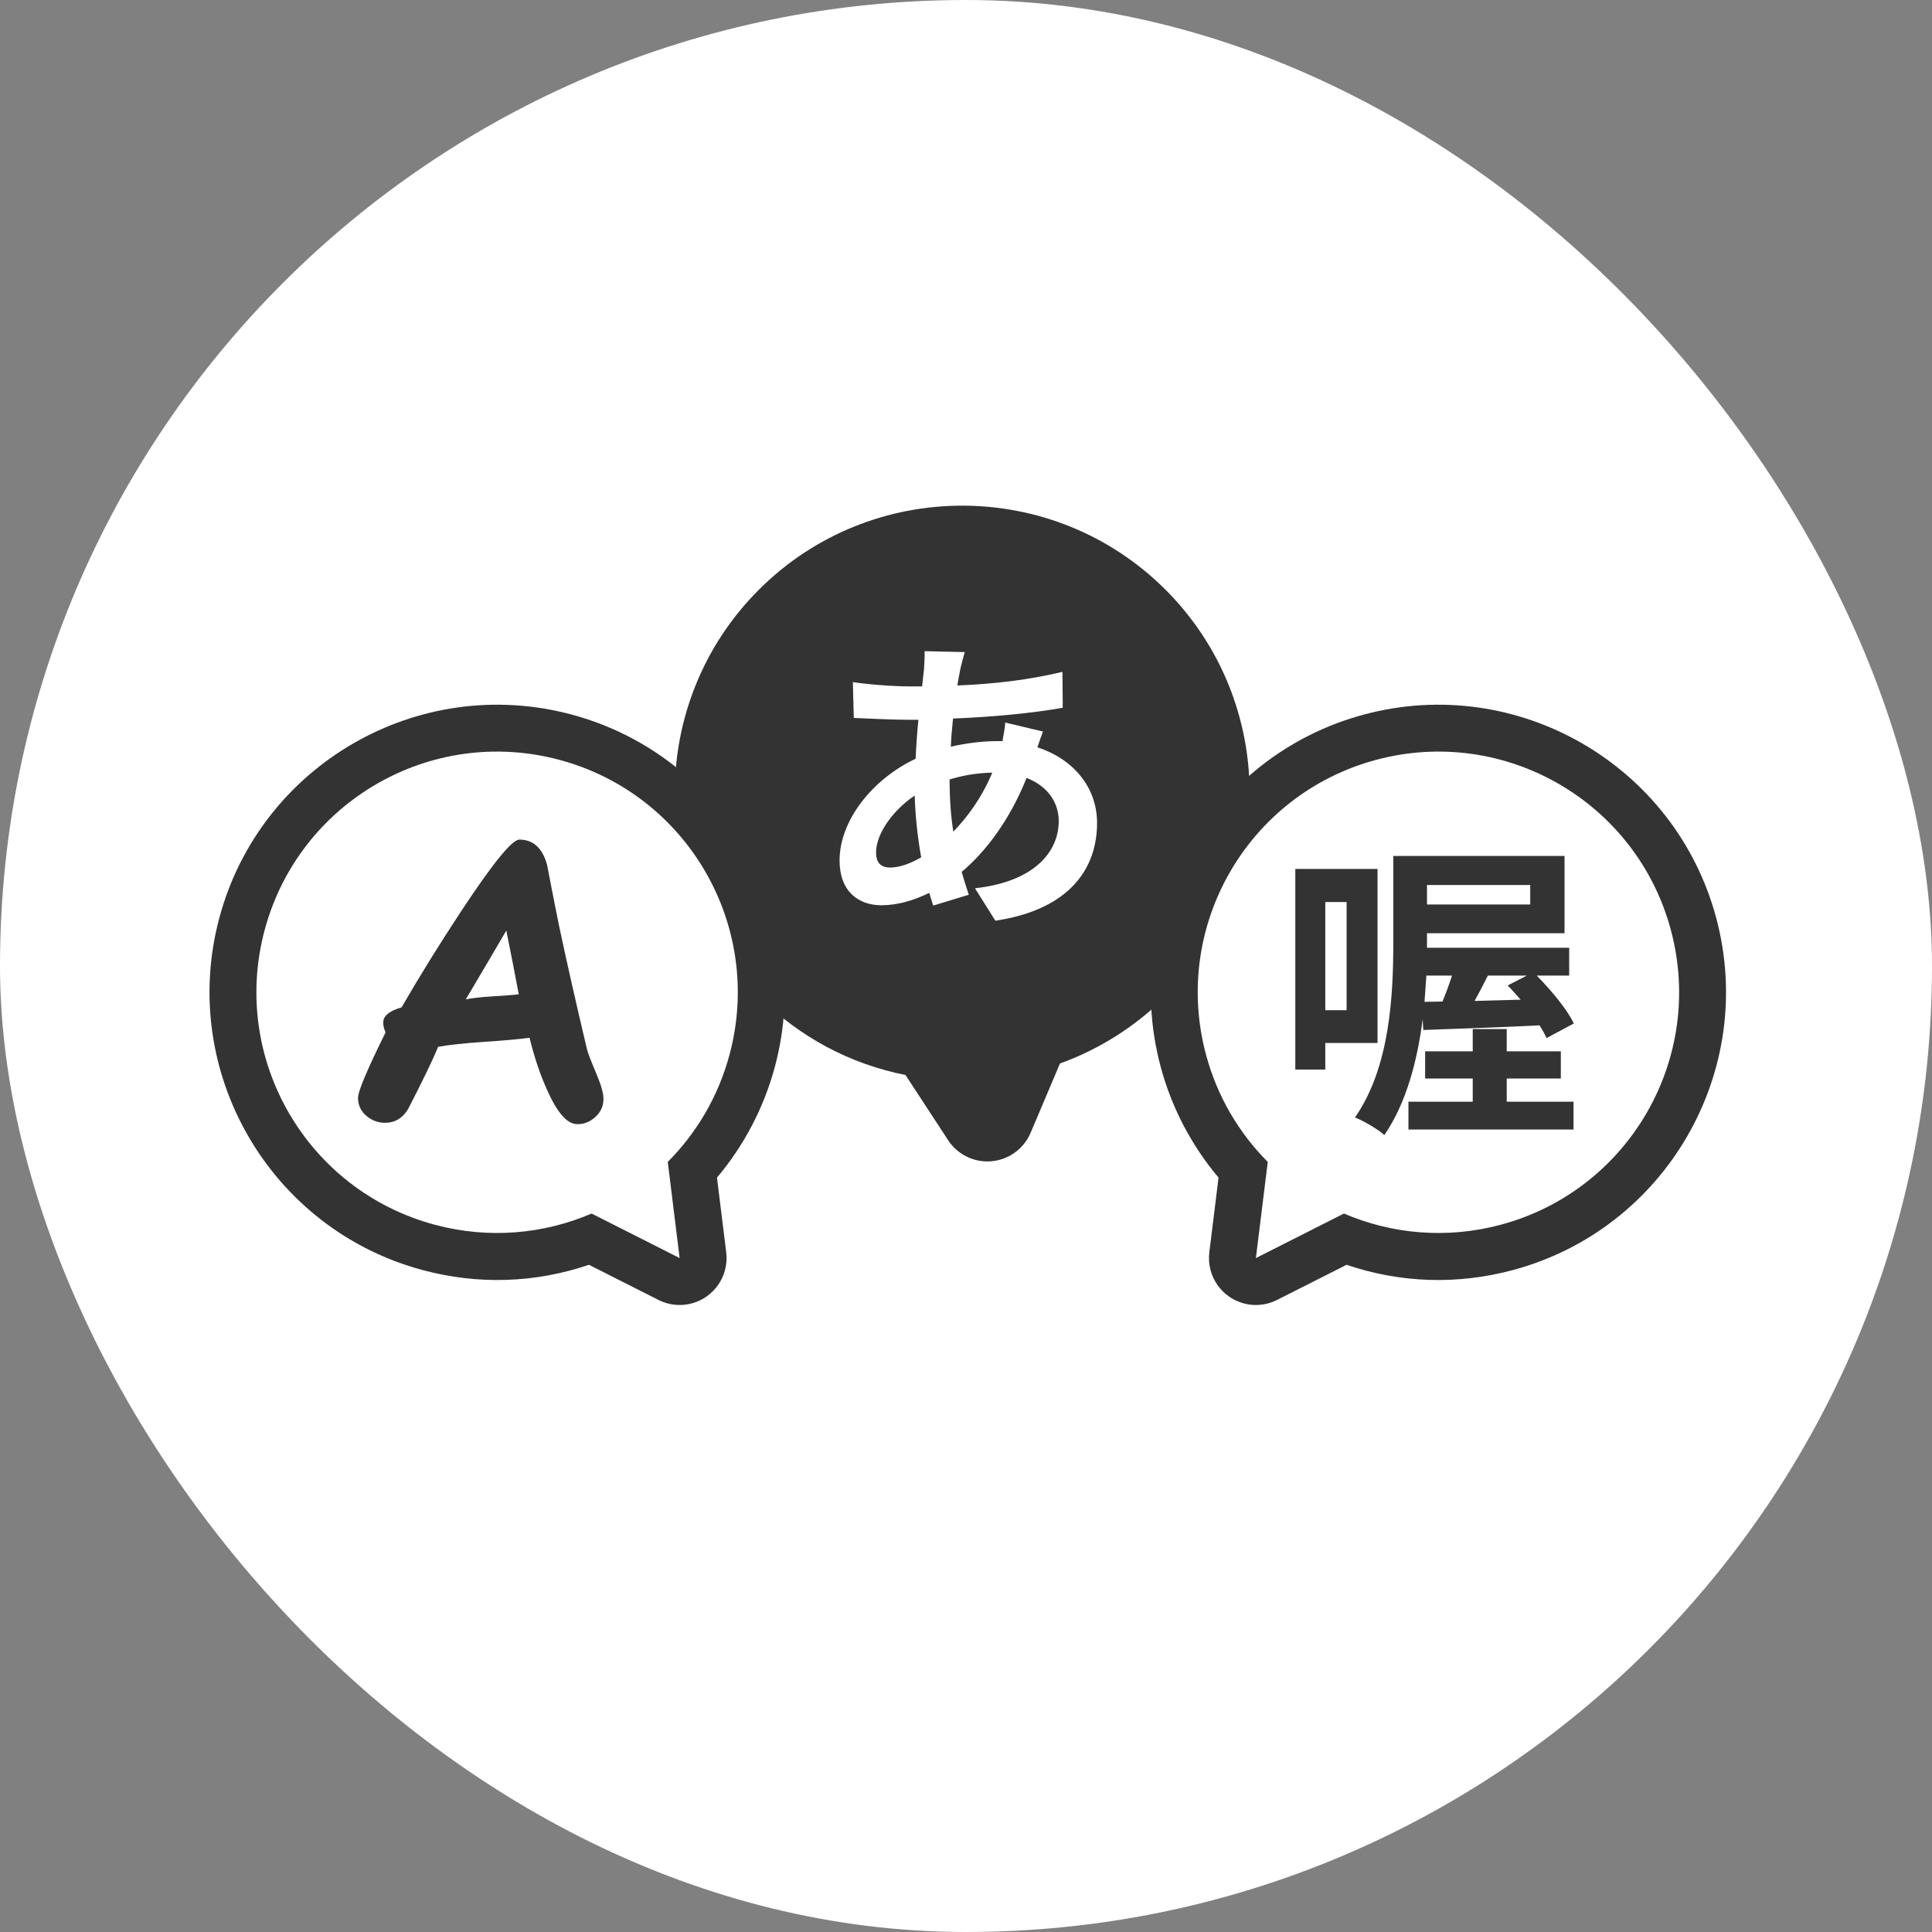 <?xml version="1.0" encoding="UTF-8"?>
<svg xmlns="http://www.w3.org/2000/svg" width="200" height="200" viewBox="0 0 200 200" fill="none">
  <rect x="0" y="0" width="200" height="200" fill="#808080" stroke="none"/>
  <rect width="200" height="200" rx="100" fill="white"></rect>
  <path d="M80.133 101.9C69.199 90.965 69.199 73.236 80.133 62.302C91.068 51.367 108.797 51.367 119.731 62.302C130.666 73.236 130.666 90.965 119.731 101.9C108.797 112.834 91.068 112.834 80.133 101.9Z" fill="#333333"></path>
  <path d="M97.032 113.36C94.253 110.581 94.253 106.075 97.032 103.296C99.811 100.517 104.317 100.517 107.096 103.296C109.875 106.075 109.875 110.581 107.096 113.36C104.317 116.139 99.811 116.139 97.032 113.36Z" fill="#333333"></path>
  <path d="M78.556 61.05C66.95 72.657 66.95 91.544 78.556 103.151C82.761 107.356 87.972 110.14 93.737 111.283L98.151 118.033C99.13 119.534 100.861 120.372 102.647 120.212C103.801 120.109 104.859 119.6 105.65 118.809C106.085 118.374 106.44 117.854 106.688 117.269L109.727 110.094C113.823 108.614 117.564 106.243 120.656 103.151C132.264 91.543 132.264 72.658 120.656 61.05C109.05 49.444 90.163 49.443 78.556 61.05ZM117.221 99.716C114.031 102.906 110.191 105.042 106.128 106.14L102.215 115.374L96.627 106.826C91.278 106.188 86.097 103.821 81.991 99.716C72.262 89.987 72.262 74.214 81.991 64.485C91.72 54.757 107.494 54.755 117.222 64.484C126.951 74.213 126.95 89.987 117.221 99.716Z" fill="#333333"></path>
  <path d="M99.872 67.504L95.712 67.408C95.744 67.952 95.68 68.72 95.648 69.328C95.584 69.872 95.52 70.448 95.456 71.056C95.04 71.056 94.624 71.056 94.176 71.056C92.224 71.056 89.408 70.8 88.288 70.608L88.384 74.32C89.888 74.384 92.384 74.512 94.048 74.512C94.4 74.512 94.72 74.512 95.072 74.512C94.944 75.824 94.848 77.168 94.784 78.544C90.304 80.656 86.912 84.944 86.912 89.072C86.912 92.304 88.896 93.712 91.232 93.712C92.928 93.712 94.624 93.2 96.192 92.432C96.32 92.88 96.48 93.328 96.608 93.744L100.288 92.624C100.032 91.856 99.776 91.056 99.552 90.256C101.984 88.24 104.544 84.88 106.272 80.528C108.48 81.392 109.6 83.088 109.6 85.008C109.6 88.144 107.104 91.28 100.928 91.952L103.04 95.312C110.912 94.128 113.568 89.744 113.568 85.2C113.568 81.488 111.104 78.576 107.392 77.36C107.584 76.752 107.84 76.08 107.968 75.728L104.064 74.8C104.032 75.28 103.904 76.08 103.776 76.72C103.584 76.72 103.392 76.72 103.2 76.72C101.632 76.72 99.968 76.944 98.432 77.296C98.464 76.336 98.56 75.344 98.656 74.384C102.592 74.224 106.88 73.84 110.016 73.264L109.984 69.552C106.464 70.384 103.008 70.8 99.104 70.96C99.2 70.32 99.328 69.744 99.424 69.2C99.552 68.72 99.68 68.144 99.872 67.504ZM90.688 88.24C90.688 86.416 92.288 83.984 94.688 82.352C94.752 84.56 95.008 86.768 95.36 88.752C94.208 89.424 93.056 89.808 92.16 89.808C91.136 89.808 90.688 89.264 90.688 88.24ZM98.304 80.784V80.688C99.552 80.304 101.024 80.016 102.72 79.984C101.632 82.576 100.192 84.528 98.688 86.096C98.432 84.496 98.304 82.736 98.304 80.784Z" fill="white"></path>
  <path d="M155.87 129.606C170.807 125.604 179.671 110.251 175.669 95.314C171.667 80.376 156.313 71.512 141.376 75.514C126.439 79.517 117.575 94.87 121.577 109.807C125.579 124.744 140.933 133.609 155.87 129.606Z" fill="white"></path>
  <path d="M177.66 95.019C181.909 110.873 172.465 127.23 156.61 131.478C150.866 133.018 144.962 132.823 139.397 130.931L132.2 134.569C130.601 135.38 128.683 135.24 127.216 134.208C126.268 133.542 125.607 132.573 125.317 131.492C125.158 130.898 125.111 130.27 125.188 129.639L126.143 121.906C123.337 118.577 121.282 114.652 120.151 110.428C115.902 94.572 125.345 78.217 141.201 73.968C157.055 69.72 173.412 79.162 177.66 95.019ZM124.843 109.171C126.011 113.529 128.268 117.299 131.238 120.281L130.009 130.235L139.123 125.626C144.074 127.748 149.745 128.289 155.353 126.786C168.643 123.225 176.529 109.565 172.968 96.276C169.407 82.986 155.747 75.098 142.458 78.659C129.168 82.22 121.282 95.881 124.843 109.171Z" fill="#333333"></path>
  <path d="M139.401 93.375V104.575H137.193V93.375H139.401ZM142.601 107.967V89.951H134.089V110.719H137.193V107.967H142.601ZM158.409 91.615V93.631H147.721V91.615H158.409ZM150.313 100.991C150.025 101.887 149.673 102.847 149.321 103.679L147.465 103.711C147.529 102.783 147.593 101.855 147.657 100.991H150.313ZM152.649 103.615C153.097 102.815 153.577 101.887 154.025 100.991H158.057L156.073 102.015C156.521 102.463 156.969 102.975 157.417 103.487L152.649 103.615ZM147.337 106.623C150.633 106.495 155.049 106.367 159.369 106.143C159.689 106.623 159.913 107.071 160.105 107.455L162.921 105.951C162.249 104.511 160.585 102.527 159.081 100.991H162.441V98.111H147.721V97.567V96.607H161.961V88.607H144.233V97.567C144.233 102.911 143.913 110.463 140.265 115.679C141.161 116.031 142.697 116.927 143.305 117.503C145.577 114.207 146.729 109.791 147.273 105.503L147.337 106.623ZM155.977 111.647H161.577V108.831H155.977V106.527H152.457V108.831H147.529V111.647H152.457V114.047H145.801V116.927H162.889V114.047H155.977V111.647Z" fill="#333333"></path>
  <path d="M44.495 129.606C29.558 125.604 20.694 110.251 24.696 95.314C28.699 80.376 44.052 71.512 58.989 75.514C73.926 79.517 82.791 94.87 78.788 109.807C74.786 124.744 59.432 133.609 44.495 129.606Z" fill="white"></path>
  <path d="M22.705 95.019C18.457 110.873 27.901 127.23 43.755 131.478C49.499 133.018 55.403 132.823 60.968 130.931L68.165 134.569C69.764 135.38 71.682 135.24 73.149 134.208C74.097 133.542 74.759 132.573 75.048 131.492C75.208 130.898 75.255 130.27 75.177 129.639L74.222 121.906C77.028 118.577 79.083 114.652 80.215 110.428C84.463 94.572 75.021 78.217 59.165 73.968C43.31 69.72 26.953 79.162 22.705 95.019ZM75.522 109.171C74.355 113.529 72.097 117.299 69.127 120.281L70.356 130.235L61.242 125.626C56.291 127.748 50.62 128.289 45.012 126.786C31.722 123.225 23.836 109.566 27.397 96.276C30.958 82.986 44.618 75.098 57.908 78.659C71.197 82.22 79.083 95.881 75.522 109.171Z" fill="#333333"></path>
  <path d="M59.699 116.369C58.67 116.33 57.635 115.119 56.593 112.736C55.903 111.2 55.31 109.429 54.816 107.424C53.852 107.567 52.277 107.71 50.089 107.854C48.032 107.997 46.456 108.166 45.362 108.361C44.764 109.794 43.722 111.949 42.237 114.826C41.665 115.764 40.87 116.232 39.855 116.232C39.139 116.232 38.494 115.992 37.921 115.51C37.348 115.015 37.062 114.39 37.062 113.635C37.062 112.971 38.012 110.718 39.913 106.877C39.731 106.473 39.653 106.096 39.679 105.744C39.731 105.119 40.362 104.631 41.574 104.279C43.422 101.076 45.48 97.756 47.745 94.318C51.001 89.383 53.006 86.916 53.761 86.916C55.193 86.916 56.15 87.782 56.632 89.514C56.892 90.907 57.303 92.997 57.862 95.783C58.657 99.533 59.627 103.824 60.773 108.654C60.864 109.019 61.196 109.878 61.769 111.232C62.237 112.352 62.472 113.192 62.472 113.752C62.472 114.507 62.185 115.139 61.612 115.646C61.053 116.154 60.415 116.395 59.699 116.369ZM52.413 96.33C51.398 98.075 49.998 100.451 48.214 103.459C48.8 103.329 49.712 103.225 50.949 103.146C52.407 103.055 53.325 102.984 53.702 102.932C53.39 101.239 52.96 99.038 52.413 96.33Z" fill="#333333"></path>
</svg>
